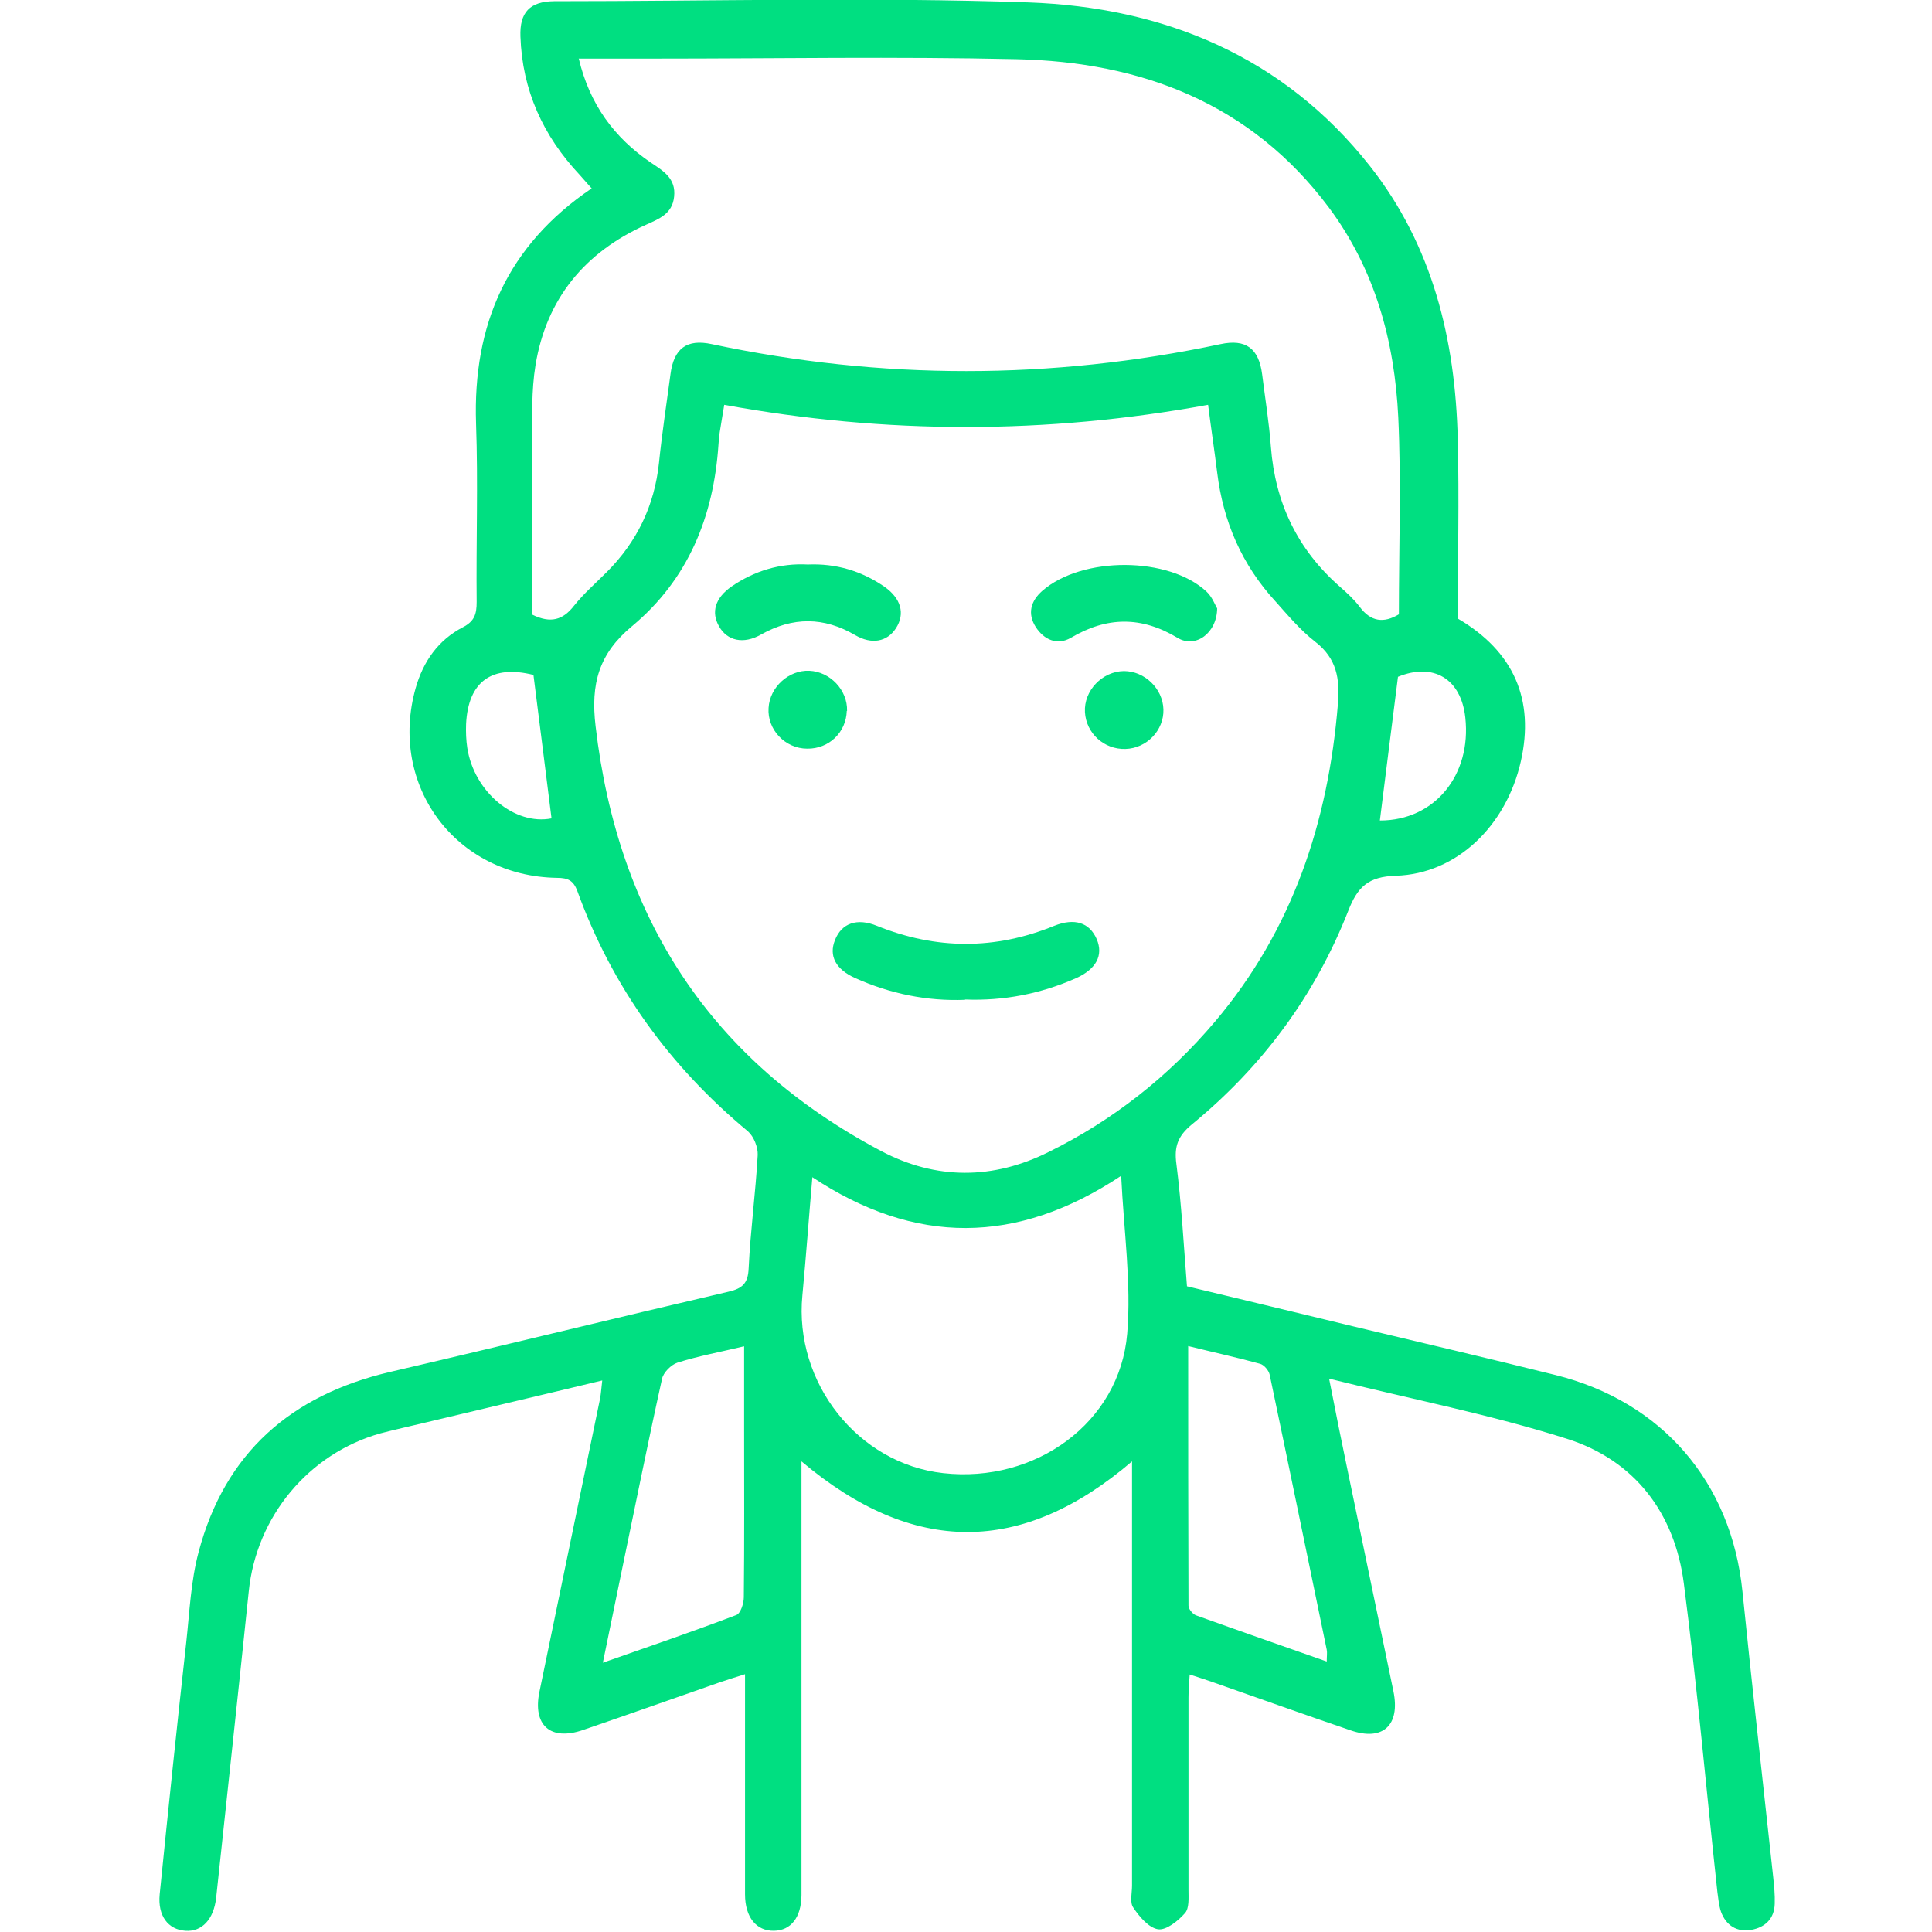 <svg xmlns="http://www.w3.org/2000/svg" id="Layer_1" viewBox="0 0 64 64"><defs><style>      .cls-1 {        fill: #00df81;      }    </style></defs><path class="cls-1" d="M44.03,45.68c.22,1.12.42,2.12.63,3.12.5,2.41,1,4.82,1.5,7.23.23,1.12-.35,1.66-1.42,1.29-1.5-.51-3-1.05-4.49-1.57-.25-.09-.5-.17-.84-.28-.02.3-.04.53-.04.76,0,2.13,0,4.26,0,6.38,0,.26.03.61-.12.77-.23.26-.62.57-.89.53-.31-.05-.62-.42-.82-.72-.12-.17-.04-.48-.04-.72,0-4.41,0-8.82,0-13.24,0-.24,0-.48,0-.82-3.65,3.12-7.25,3.12-10.95,0,0,.29,0,.51,0,.74,0,4.37,0,8.73,0,13.1,0,.18,0,.36,0,.54-.01.73-.35,1.16-.91,1.17-.58.01-.96-.44-.96-1.21,0-2.04,0-4.08,0-6.11,0-.36,0-.71,0-1.18-.32.1-.57.18-.81.26-1.52.53-3.04,1.07-4.56,1.59-1.08.37-1.67-.16-1.44-1.27.67-3.24,1.34-6.48,2.01-9.72.03-.17.04-.34.07-.59-1.99.48-3.92.93-5.84,1.39-.5.12-1,.23-1.5.36-2.39.67-4.12,2.76-4.37,5.24-.35,3.38-.72,6.77-1.08,10.15-.08.71-.47,1.13-1.02,1.09-.57-.04-.92-.49-.85-1.21.28-2.78.57-5.57.88-8.35.11-1,.15-2.02.41-2.99.87-3.28,3.06-5.19,6.33-5.96,3.74-.87,7.48-1.79,11.22-2.66.48-.11.65-.29.67-.78.06-1.25.23-2.5.3-3.75.01-.26-.13-.61-.32-.78-2.59-2.15-4.5-4.78-5.65-7.95-.13-.36-.31-.45-.68-.45-3.36-.05-5.59-3.07-4.68-6.29.25-.88.75-1.59,1.56-2.01.39-.2.46-.44.46-.84-.02-1.97.05-3.94-.02-5.91-.11-3.28,1.04-5.9,3.83-7.79-.15-.16-.27-.31-.4-.45-1.21-1.29-1.9-2.8-1.96-4.58-.03-.8.31-1.16,1.11-1.17,5.24,0,10.48-.14,15.72.04,4.48.16,8.44,1.78,11.31,5.42,2.08,2.64,2.83,5.75,2.91,9.04.05,1.99,0,3.98,0,5.95,1.86,1.09,2.55,2.69,2.09,4.73-.48,2.13-2.12,3.73-4.14,3.79-.92.03-1.27.37-1.58,1.17-1.1,2.8-2.85,5.16-5.18,7.07-.46.38-.59.73-.51,1.31.17,1.33.24,2.67.35,4.05,1.87.45,3.71.89,5.56,1.34,2.22.53,4.44,1.05,6.65,1.6,3.53.88,5.82,3.55,6.19,7.16.32,3.16.68,6.32,1.02,9.48.03.29.06.58.05.87-.01.5-.32.79-.78.87-.47.08-.83-.14-1-.6-.07-.21-.09-.44-.12-.66-.37-3.4-.67-6.82-1.11-10.21-.3-2.34-1.63-4.09-3.88-4.8-2.52-.8-5.14-1.31-7.83-1.98ZM23.99,13.42c-.06.38-.11.64-.15.91-.02.13-.03.27-.04.4-.16,2.38-1,4.46-2.86,6.01-1.1.91-1.38,1.91-1.21,3.32.74,6.34,3.81,11.08,9.46,14.07,1.82.96,3.71.95,5.55.03,2.13-1.05,3.97-2.5,5.51-4.32,2.57-3.04,3.75-6.61,4.07-10.52.07-.84-.04-1.51-.75-2.06-.49-.38-.9-.87-1.32-1.34-1.11-1.21-1.73-2.64-1.93-4.27-.09-.73-.2-1.45-.3-2.24-5.36.98-10.68.98-16.03,0ZM19.17,1.93c.36,1.53,1.18,2.63,2.38,3.45.42.28.85.53.78,1.14-.06.57-.5.73-.94.93-2.02.91-3.29,2.45-3.65,4.64-.14.85-.11,1.74-.11,2.61-.01,1.9,0,3.8,0,5.66.61.3,1.02.18,1.39-.3.32-.4.71-.74,1.08-1.11,1-1,1.58-2.2,1.73-3.62.1-.98.25-1.95.38-2.93.11-.86.54-1.18,1.37-1,5.62,1.19,11.24,1.19,16.85,0,.84-.18,1.27.14,1.38,1,.1.8.23,1.6.29,2.4.14,1.85.88,3.4,2.28,4.63.24.21.47.42.66.67.37.5.8.55,1.3.25,0-2.18.08-4.36-.02-6.52-.12-2.52-.77-4.91-2.31-6.97-2.58-3.44-6.2-4.81-10.34-4.9-3.98-.09-7.97-.02-11.95-.02-.8,0-1.61,0-2.54,0ZM26.91,39c-.12,1.39-.21,2.65-.33,3.91-.28,2.89,1.84,5.58,4.67,5.89,3.05.34,5.84-1.67,6.09-4.62.14-1.67-.11-3.38-.2-5.23-3.47,2.3-6.83,2.3-10.24.04ZM24.64,44.6c-.79.19-1.51.32-2.2.54-.21.07-.47.33-.51.54-.48,2.16-.91,4.32-1.36,6.48-.19.93-.38,1.86-.6,2.92,1.57-.55,3-1.04,4.42-1.58.14-.05.25-.38.25-.59.02-1.85.01-3.71.01-5.56,0-.89,0-1.78,0-2.75ZM43.95,55.05c0-.19.02-.3,0-.4-.63-3.04-1.25-6.07-1.89-9.11-.03-.14-.18-.32-.31-.36-.76-.21-1.54-.38-2.39-.59,0,2.93,0,5.76.01,8.6,0,.11.14.28.25.32,1.42.51,2.85,1.01,4.33,1.53ZM17.68,22.36c-1.38-.35-2.17.21-2.24,1.62-.01.27,0,.54.04.8.23,1.46,1.57,2.57,2.79,2.33-.2-1.57-.39-3.13-.6-4.76ZM45.72,27.18c1.8,0,3.03-1.5,2.82-3.41-.14-1.29-1.06-1.83-2.23-1.35-.2,1.59-.4,3.15-.6,4.76Z"></path><path class="cls-1" d="M31.97,33.12c-1.26.05-2.48-.2-3.64-.72-.65-.29-.88-.74-.67-1.26.22-.56.73-.74,1.39-.47,1.96.79,3.91.8,5.87,0,.68-.27,1.17-.11,1.41.44.23.54-.02,1-.7,1.3-1.16.51-2.38.75-3.66.7Z"></path><path class="cls-1" d="M26.76,18.7c.93-.04,1.77.21,2.53.73.56.39.7.9.39,1.38-.29.45-.8.55-1.35.23-1.04-.61-2.07-.61-3.12-.02-.58.33-1.12.21-1.39-.27-.27-.47-.13-.94.41-1.32.76-.52,1.61-.78,2.53-.73Z"></path><path class="cls-1" d="M40.32,20.14c0,.83-.72,1.35-1.31.99-1.2-.72-2.34-.71-3.54,0-.45.26-.89.06-1.16-.36-.28-.44-.17-.86.22-1.2,1.32-1.15,4.19-1.14,5.44.03.18.17.28.43.34.54Z"></path><path class="cls-1" d="M28.05,23.55c-.02.71-.59,1.26-1.31,1.25-.73,0-1.33-.63-1.28-1.35.04-.69.67-1.26,1.35-1.23.69.03,1.27.64,1.25,1.33Z"></path><path class="cls-1" d="M38.54,23.5c.02.69-.55,1.29-1.26,1.31-.71.02-1.3-.52-1.34-1.22-.04-.71.57-1.35,1.29-1.36.69,0,1.29.58,1.31,1.27Z"></path></svg>